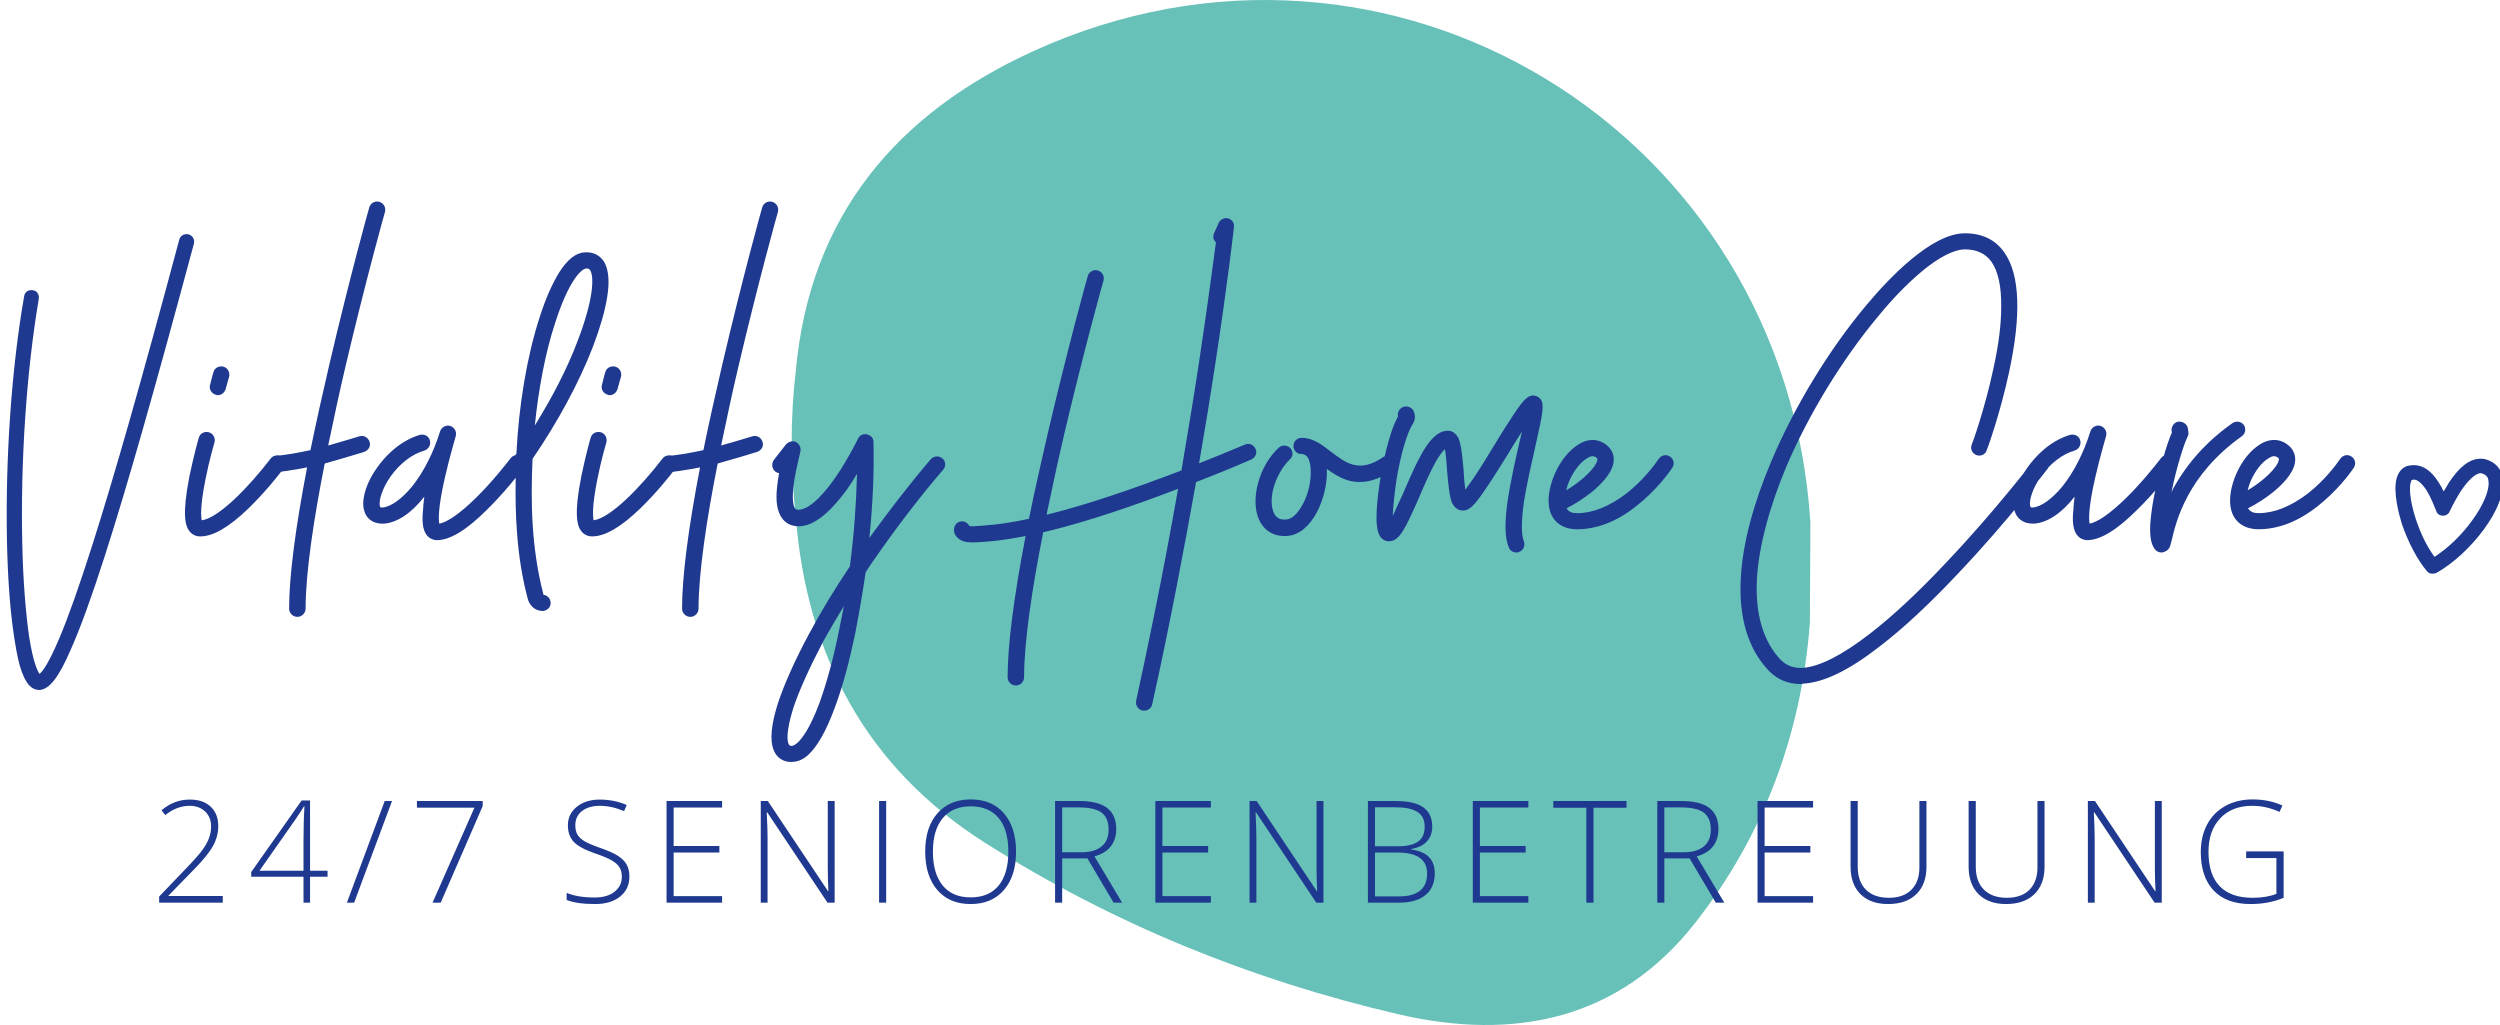 <?xml version="1.0" encoding="UTF-8"?>
<svg xmlns="http://www.w3.org/2000/svg" xmlns:xlink="http://www.w3.org/1999/xlink" id="b" viewBox="0 0 1000 410.562" width="300" height="123"><defs><style>.f{fill:#67c1b9;}.g{filter:url(#d);}.h{fill:#1e398f;}</style><filter id="d" filterUnits="userSpaceOnUse"><feOffset dx="2" dy="5"/><feGaussianBlur result="e" stdDeviation="0"/><feFlood flood-color="#fff" flood-opacity="1"/><feComposite in2="e" operator="in"/><feComposite in="SourceGraphic"/></filter></defs><g id="c"><g><path class="f" d="m724.467,209.325c-.071,13.403-.143,26.806-.213,40.21-3.382,44.584-18.603,85.247-45.9,120.076-30.455,38.858-72.445,47.483-119.07,36.619-58.959-13.738-114.438-36.274-165.583-68.758-47.805-30.362-71.267-75.269-75.702-130.943-2.021-19.358-2.223-38.713.084-58.064,5.634-62.021,40.418-103.038,95.094-127.966,142.496-64.967,301.287,31.677,311.289,188.828Z"/><g><path class="h" d="m899.013,343.707h12.112v14.312c-2.611,1.059-5.799,1.591-9.546,1.591-5.793,0-10.181-1.546-13.17-4.638s-4.484-7.698-4.484-13.825c0-5.626,1.572-10.091,4.721-13.408,3.144-3.31,7.397-4.972,12.766-4.972,3.785,0,7.442.821,10.97,2.451l1.142-2.56c-3.528-1.636-7.512-2.451-11.945-2.451-4.106,0-7.737.873-10.906,2.618-3.163,1.745-5.594,4.221-7.294,7.422-1.7,3.201-2.547,6.871-2.547,11.008,0,6.646,1.713,11.785,5.138,15.416,3.426,3.631,8.346,5.44,14.774,5.44,4.914,0,9.34-.834,13.279-2.502v-18.572h-15.012v2.669Zm-33.808-22.857h-2.759v26.565c0,3.002.083,6.178.25,9.52h-.167l-24.082-36.085h-2.842v40.711h2.726v-26.398c0-2.187-.109-5.44-.334-9.744h.225l24.115,36.143h2.868v-40.711Zm-49.794,0v26.616c0,3.811-1.071,6.781-3.201,8.93-2.136,2.143-5.145,3.214-9.026,3.214-3.971,0-7.044-1.09-9.212-3.272-2.175-2.181-3.259-5.228-3.259-9.148v-26.34h-2.868v26.231c0,4.734,1.321,8.423,3.965,11.066,2.65,2.643,6.325,3.965,11.041,3.965,4.85,0,8.622-1.315,11.336-3.952,2.707-2.637,4.067-6.293,4.067-10.97v-26.34h-2.842Zm-47.286,0v26.616c0,3.811-1.071,6.781-3.208,8.93-2.13,2.143-5.138,3.214-9.02,3.214-3.971,0-7.044-1.09-9.219-3.272-2.168-2.181-3.253-5.228-3.253-9.148v-26.34h-2.868v26.231c0,4.734,1.322,8.423,3.965,11.066,2.643,2.643,6.325,3.965,11.041,3.965,4.843,0,8.622-1.315,11.336-3.952,2.707-2.637,4.061-6.293,4.061-10.97v-26.34h-2.836Zm-42.584,38.093h-19.412v-17.462h18.322v-2.617h-18.322v-15.396h19.412v-2.617h-22.248v40.711h22.248v-2.618Zm-59.571-35.533h6.742c4.196,0,7.217.706,9.077,2.117,1.854,1.411,2.784,3.669,2.784,6.768,0,2.989-.95,5.248-2.842,6.781-1.892,1.527-4.555,2.297-7.993,2.297h-7.769v-17.963Zm10.11,20.413l10.495,17.738h3.4l-11.053-18.546c2.932-.815,5.119-2.162,6.556-4.035,1.437-1.88,2.155-4.183,2.155-6.909,0-3.746-1.206-6.556-3.618-8.423-2.412-1.867-6.146-2.797-11.194-2.797h-9.687v40.711h2.836v-17.738h10.11Zm-38.491-20.298h13.228v-2.675h-29.324v2.675h13.228v38.035h2.868v-38.035Zm-26.097,35.418h-19.406v-17.462h18.322v-2.617h-18.322v-15.396h19.406v-2.617h-22.248v40.711h22.248v-2.618Zm-52.469-17.462c7.948,0,11.919,2.797,11.919,8.385,0,6.126-3.766,9.186-11.303,9.186h-9.578v-17.571h8.962Zm-8.962-18.123h8.211c3.881,0,6.8.609,8.757,1.835,1.957,1.225,2.938,3.195,2.938,5.902s-.866,4.702-2.605,5.972c-1.732,1.27-4.516,1.912-8.34,1.912h-8.962v-15.621Zm-2.842,38.202h12.471c4.568,0,8.096-1.014,10.585-3.035,2.489-2.027,3.727-4.914,3.727-8.66,0-2.803-.763-4.991-2.297-6.556-1.527-1.572-3.92-2.598-7.166-3.079v-.167c2.765-.449,4.869-1.456,6.306-3.022,1.437-1.572,2.155-3.535,2.155-5.889,0-3.451-1.18-6.03-3.535-7.743-2.361-1.706-6.049-2.56-11.085-2.56h-11.162v40.711Zm-17.802-40.711h-2.759v26.565c0,3.002.083,6.178.25,9.52h-.167l-24.082-36.085h-2.842v40.711h2.733v-26.398c0-2.187-.116-5.44-.334-9.744h.218l24.115,36.143h2.868v-40.711Zm-45.086,38.093h-19.412v-17.462h18.322v-2.617h-18.322v-15.396h19.412v-2.617h-22.248v40.711h22.248v-2.618Zm-59.571-35.533h6.742c4.195,0,7.217.706,9.077,2.117,1.854,1.411,2.784,3.669,2.784,6.768,0,2.989-.95,5.248-2.842,6.781-1.892,1.527-4.555,2.297-7.993,2.297h-7.769v-17.963Zm10.11,20.413l10.495,17.738h3.4l-11.053-18.546c2.932-.815,5.113-2.162,6.556-4.035,1.437-1.88,2.155-4.183,2.155-6.909,0-3.746-1.206-6.556-3.618-8.423-2.412-1.867-6.146-2.797-11.194-2.797h-9.687v40.711h2.836v-17.738h10.11Zm-57.942-16.121c2.63-3.156,6.364-4.734,11.207-4.734s8.59,1.565,11.182,4.69c2.592,3.131,3.887,7.628,3.887,13.491s-1.296,10.405-3.887,13.562c-2.592,3.156-6.332,4.734-11.233,4.734-4.869,0-8.596-1.591-11.194-4.779-2.598-3.182-3.9-7.685-3.9-13.517s1.315-10.29,3.939-13.446m24.544-1.88c-3.208-3.74-7.653-5.613-13.337-5.613-5.639,0-10.091,1.86-13.35,5.581-3.259,3.727-4.888,8.827-4.888,15.3s1.617,11.631,4.85,15.39c3.227,3.759,7.673,5.633,13.337,5.633s10.136-1.873,13.363-5.633c3.233-3.759,4.843-8.872,4.843-15.332s-1.604-11.586-4.818-15.326m-47.203-4.972h-2.842v40.711h2.842v-40.711Zm-20.637,0h-2.759v26.565c0,3.002.083,6.178.25,9.52h-.167l-24.089-36.085h-2.836v40.711h2.726v-26.398c0-2.187-.109-5.44-.334-9.744h.225l24.115,36.143h2.868v-40.711Zm-45.092,38.093h-19.406v-17.462h18.322v-2.617h-18.322v-15.396h19.406v-2.617h-22.248v40.711h22.248v-2.618Zm-38.221-12.631c-.738-1.309-1.899-2.476-3.496-3.509-1.597-1.026-3.984-2.091-7.159-3.188-3.021-1.071-5.158-1.995-6.402-2.765-1.245-.776-2.136-1.642-2.688-2.604-.545-.969-.821-2.201-.821-3.708,0-2.393.892-4.285,2.675-5.677,1.783-1.392,4.176-2.091,7.185-2.091,3.079,0,6.312.706,9.687,2.117l1.033-2.451c-3.361-1.443-6.954-2.168-10.777-2.168-3.746,0-6.819.962-9.199,2.88-2.386,1.924-3.58,4.407-3.58,7.448,0,2.765.796,4.978,2.38,6.639,1.585,1.662,4.459,3.208,8.616,4.638,2.842.962,4.997,1.867,6.46,2.701,1.469.834,2.528,1.758,3.175,2.771.648,1.014.975,2.29.975,3.83,0,2.483-.982,4.497-2.938,6.024-1.957,1.533-4.606,2.296-7.948,2.296-4.548,0-8.288-.616-11.22-1.86v2.835c2.65,1.097,6.467,1.642,11.445,1.642,4.138,0,7.454-.988,9.95-2.977,2.496-1.989,3.746-4.676,3.746-8.076,0-1.854-.366-3.439-1.097-4.747m-74.486,15.249l16.814-38.677v-2.034h-26.341v2.675h23.03l-16.763,38.035h3.259Zm-22.427-40.711l-15.146,40.711h2.9l15.172-40.711h-2.925Zm-50.154,27.925l14.37-20.522c1.912-2.797,3.054-4.542,3.426-5.235h.218c-.257,3.811-.391,8.513-.391,14.12v11.637h-17.622Zm27.258,0h-7.012v-28.15h-3.374l-20.188,28.682v1.867h20.939v10.386h2.624v-10.386h7.012v-2.399Zm-41.968,10.11h-21.773v-.109l10.437-10.72c3.625-3.695,6.114-6.8,7.48-9.315,1.367-2.515,2.046-5.119,2.046-7.814,0-3.323-1.02-5.928-3.047-7.826-2.034-1.893-4.824-2.836-8.372-2.836-4.138,0-7.903,1.431-11.303,4.285l1.501,1.925c3.105-2.47,6.351-3.708,9.751-3.708,2.54,0,4.612.763,6.21,2.284,1.591,1.527,2.393,3.503,2.393,5.934,0,1.668-.289,3.265-.866,4.786-.571,1.527-1.475,3.124-2.701,4.792-1.225,1.668-3.362,4.086-6.402,7.236l-10.835,11.31v2.451h25.481v-2.675Z"/><g class="g"><path class="h" d="m964.216,187.113c-.269,0-.539,0-.808.135-.135,0-.404.539-.68,1.893-.808,6.21,3.381,20.394,9.725,28.9,5.267-3.374,10.809-8.641,14.992-14.447,4.593-6.216,7.159-12.426,6.621-15.942-.135-1.751-1.084-2.566-2.836-3.105h-.404c-.68,0-3.381.539-7.839,7.159-2.566,4.048-4.452,8.102-4.452,8.102-.404,1.084-1.488,1.758-2.701,1.758-1.219,0-2.297-.674-2.701-1.893-.815-2.027-2.162-5.536-3.92-8.372-2.297-3.381-3.92-4.189-4.997-4.189m7.429,37.682c-.808,0-1.623-.269-2.162-.943-3.913-4.593-7.564-11.618-10.13-19.047-1.078-3.644-3.644-12.695-2.027-18.366.95-3.24,2.977-4.459,4.459-4.863.808-.135,1.623-.269,2.431-.269,3.644,0,7.025,2.297,9.86,6.883.808,1.219,1.488,2.431,2.027,3.65.674-1.078,1.347-2.162,2.027-3.374,4.317-6.62,8.506-9.725,12.696-9.725.539,0,1.212,0,1.751.135,4.189,1.078,6.755,3.913,7.294,7.968.404,2.835-.135,6.075-1.758,9.86-1.212,3.24-3.374,6.89-5.94,10.399-5.402,7.294-12.291,13.639-19.04,17.424-.545.135-.95.269-1.488.269"/><path class="h" d="m897.625,191.383c.295-1.354.751-2.701,1.347-4.054,1.803-3.9,4.356-7.204,6.903-8.705.904-.597,1.655-.898,2.252-.898.898,0,1.501.449,1.803.751.148.301.301.301.148.751-.449,3.002-6.3,8.551-12.452,12.157m4.35,15.602c7.801,0,15.756-2.996,23.563-9.148,7.653-6.005,12.753-12.76,14.556-15.461,1.052-1.501.597-3.599-.904-4.503-1.495-1.046-3.451-.597-4.497.904-1.655,2.399-6.152,8.551-13.055,13.953-6.755,5.107-13.356,7.807-19.662,7.807-1.501,0-3.304-.301-4.202-1.957,3.304-1.649,7.057-4.048,10.207-6.601,3.451-2.848,7.801-7.204,8.551-11.554.449-2.553-.301-4.953-2.252-6.755-3.297-3.002-7.653-3.297-11.855-.597-3.599,2.252-7.05,6.454-9.302,11.554-2.399,5.402-3.15,10.803-2.104,14.704,1.354,4.953,5.408,7.653,10.957,7.653m-38.869,9.308c.301,0,.455,0,.751-.154,2.104-.449,2.701-2.245,2.855-2.996l.597-2.252c1.655-7.057,6.158-25.661,27.912-41.121,1.501-1.052,1.803-3.002.904-4.504-1.052-1.501-3.15-1.796-4.651-.751-10.207,7.204-18.007,15.909-23.563,25.962l-.898,1.803c0-.148,0-.302.148-.449,1.95-9.604,4.805-18.61,6.306-21.76.295-.449.295-.898.449-1.354,0-.898-.301-1.95-.301-2.399-.449-1.649-2.252-2.701-4.054-2.399-1.649.449-2.701,2.252-2.399,3.901,0,.148.148.148.148.301-2.098,4.651-4.799,14.107-6.601,22.806-1.2,5.254-1.803,10.059-2.098,13.658-.301,5.254.295,8.404,1.796,10.354.603.904,1.655,1.354,2.701,1.354m-29.709-4.953c5.1,0,11.708-3.9,19.958-12.157,6.903-6.755,12.907-14.408,14.556-16.66,1.052-1.347.751-3.451-.597-4.497-1.501-1.2-3.451-.904-4.503.597-1.649,2.104-7.352,9.456-13.959,15.909-6.152,6.005-11.252,9.604-14.556,10.207-.295-1.501-.597-6.005,2.252-18.463,1.95-8.551,4.356-16.506,4.356-16.654.449-1.655-.455-3.452-2.252-4.054-1.655-.449-3.451.449-4.054,2.252-2.553,8.256-6.454,16.057-11.105,21.908-4.202,5.106-8.551,8.256-12.003,8.558-.905,0-.905-.154-1.052-.904-.301-2.098.898-6.601,4.349-11.554,3.753-5.254,8.705-9.001,13.51-10.354,1.796-.603,2.701-2.399,2.245-4.054-.449-1.796-2.245-2.701-4.048-2.245-8.558,2.547-14.254,9.148-16.962,12.901-4.202,5.703-6.3,12.157-5.549,16.506.751,4.054,3.753,6.306,7.955,6.158,5.254-.301,11.105-4.054,16.359-10.809-.154,1.803-.455,3.304-.455,4.651-.597,5.408-.148,8.558,1.354,10.655,1.052,1.354,2.553,2.104,4.202,2.104m-114.953,57.627c.301,0,.751,0,1.2-.154,8.109-.449,18.161-5.248,30.318-14.703,9.456-7.204,20.105-17.109,31.813-29.567,19.81-20.856,35.719-41.865,35.867-42.019,1.052-1.495.898-3.451-.603-4.497-1.347-1.2-3.451-.904-4.497.597-.154.154-15.91,20.862-35.572,41.57-11.4,12.157-21.754,21.76-30.908,28.81-11.111,8.558-20.111,13.061-26.713,13.51-3.605.147-6.454-.905-8.705-3.15-7.057-7.358-10.354-18.309-9.604-32.57.751-12.753,4.799-28.214,11.701-44.72,9.007-21.157,22.511-43.219,37.067-60.623,6.755-8.256,13.658-15.011,19.662-19.662,7.499-5.703,12.304-6.903,14.857-6.903,4.799,0,8.25,1.649,10.656,4.953,2.701,3.9,4.048,10.052,3.9,18.309,0,6.903-1.052,15.159-3.15,24.608-3.451,16.211-8.558,30.318-8.705,30.465-.603,1.649.301,3.451,1.95,4.054,1.649.597,3.451-.154,4.054-1.803.295-.603,5.402-14.703,9-31.363,4.952-22.96,4.349-39.017-1.803-47.87-3.599-5.254-9-7.807-15.903-7.807-13.356,0-30.465,18.007-39.472,28.817-15.005,17.853-28.81,40.666-37.965,62.278-7.352,17.404-11.554,33.16-12.304,46.972-.904,16.057,3.002,28.663,11.406,37.362,3.297,3.304,7.499,5.106,12.452,5.106m-93.789-77.585c.301-1.354.751-2.701,1.354-4.054,1.796-3.9,4.35-7.204,6.903-8.705.898-.597,1.649-.898,2.252-.898.898,0,1.501.449,1.796.751.154.301.301.301.154.751-.449,3.002-6.306,8.551-12.458,12.157m4.356,15.602c7.801,0,15.756-2.996,23.556-9.148,7.653-6.005,12.76-12.76,14.556-15.461,1.052-1.501.603-3.599-.898-4.503-1.501-1.046-3.451-.597-4.503.904-1.649,2.399-6.152,8.551-13.055,13.953-6.755,5.107-13.356,7.807-19.656,7.807-1.501,0-3.304-.301-4.202-1.957,3.297-1.649,7.05-4.048,10.2-6.601,3.451-2.848,7.807-7.204,8.558-11.554.449-2.553-.301-4.953-2.252-6.755-3.304-3.002-7.653-3.297-11.855-.597-3.605,2.252-7.057,6.454-9.308,11.554-2.399,5.402-3.15,10.803-2.098,14.704,1.347,4.953,5.402,7.653,10.957,7.653m-24.313,9.308c.449,0,.904,0,1.2-.301,1.655-.603,2.406-2.553,1.803-4.202-.751-1.803-1.354-5.851,0-15.756,1.2-7.352,3.002-15.307,4.651-22.511,3.002-13.356,3.605-16.66,1.95-18.758-.751-.904-1.796-1.354-2.848-1.354-2.104,0-3.753,1.501-7.506,7.057-2.252,3.451-5.1,7.801-7.955,12.606-2.848,4.651-5.851,9.604-8.404,13.356l-3.297,4.651c-.154-.301-.154-.603-.154-.904-.295-1.95-.449-4.497-.597-7.05-.301-3.15-.603-6.454-1.052-9.007-.301-1.649-.603-2.701-1.052-3.746-.449-.751-1.649-2.855-4.202-2.855-4.497,0-7.955,4.805-10.354,9.007-2.547,4.504-4.953,10.053-7.352,15.608l-4.202,9.154s0,.148-.148.148c.148-3.304.597-8.256,1.495-14.255,1.655-10.059,4.202-18.912,6.608-22.511,1.2-1.95.751-4.054.148-5.254-.898-1.501-3.002-2.104-4.503-1.2-1.347.751-1.95,2.252-1.649,3.599-3.9,6.903-6.3,20.561-7.05,24.615-.751,4.953-1.354,9.604-1.501,13.504-.301,6.306.597,8.404,1.2,9.604.751,1.354,2.098,2.252,3.753,2.252,4.202,0,6.601-5.254,11.855-17.109,2.098-5.1,4.497-10.354,6.749-14.556,1.655-2.848,3.002-4.503,3.753-5.254.154.456.154,1.052.301,1.957.301,1.95.449,4.497.603,6.903.295,3.15.597,6.601,1.046,9.154.301,1.649.603,2.848,1.052,3.746.449.905,1.803,2.855,4.202,2.855,2.553,0,4.503-1.803,8.853-8.256,2.855-4.048,6.152-9.456,9.456-14.704,1.803-3.156,3.753-6.004,5.402-8.705-.301,1.501-.751,3.002-1.052,4.349-1.649,7.204-3.451,15.306-4.651,22.96-1.347,9.308-1.2,15.46.449,19.213.455,1.2,1.655,1.95,3.002,1.95m-92.891-6.601h.751c10.354-.456,16.506-15.608,16.211-26.116v-.75c2.701,1.95,5.697,3.9,9.302,4.805,5.549,1.2,11.105-.154,17.109-4.356,1.501-.898,1.796-2.996.898-4.497-1.052-1.501-3.15-1.803-4.651-.751-9.604,6.601-14.858,2.547-21.01-2.104-3.304-2.553-6.755-5.254-10.957-5.549h-.898c-1.803,0-3.15,1.501-3.15,3.297s1.347,3.156,3.15,3.156h.301c1.046.148,1.649.597,2.245,1.347.751,1.2,1.206,3.15,1.206,5.555.148,4.202-1.052,9.302-3.156,13.202-2.098,3.9-4.497,6.152-6.903,6.152-2.399.154-3.9-.751-4.799-2.848-2.553-6.152,1.347-16.359,6.454-21.164,1.347-1.2,1.501-3.15.295-4.497-1.2-1.354-3.297-1.501-4.651-.301-3.753,3.451-6.749,8.404-8.25,13.953-1.501,5.254-1.501,10.656.148,14.556,1.803,4.356,5.556,6.909,10.354,6.909m-11.554-34.821c-.751-1.796-2.701-2.547-4.349-1.796-6.306,2.701-12.304,5.1-18.309,7.499,2.553-14.703,4.651-27.611,6.3-38.568,5.254-34.212,7.653-55.825,7.653-55.972.301-1.648-.751-3.15-2.399-3.605-1.501-.295-3.15.456-3.753,1.957l-1.796,4.048c-.603,1.354-.302,2.701.751,3.605-1.206,9-3.451,26.11-6.903,48.922-2.252,14.857-4.657,28.958-6.909,42.468-20.407,7.801-38.266,13.805-53.271,17.558-.301,0-.449.147-.751.147,2.252-10.803,4.503-21.311,6.755-30.915,7.955-33.917,15.903-62.579,16.057-62.875.449-1.803-.603-3.605-2.406-4.054-1.649-.449-3.451.603-3.9,2.252-.148.301-8.102,29.112-16.057,63.176-2.848,12.31-5.402,23.71-7.499,34.064-11.708,2.553-18.309,2.707-22.216,3.002h-.148c-.751,0-1.347,0-1.501-.147-.597-1.052-1.803-1.95-3.304-1.803-1.796.154-2.996,1.803-2.848,3.605,0,.449.148,1.95,1.649,3.15,1.354,1.2,3.156,1.649,5.555,1.649h.898c3.753-.148,9.905-.449,20.56-2.547-4.805,24.91-7.204,43.969-7.204,56.575,0,1.796,1.501,3.297,3.304,3.297s3.297-1.501,3.297-3.297c0-14.408,3.304-36.169,7.66-58.076l3.746-.904c14.261-3.599,31.069-9.154,50.275-16.506-6.152,34.969-12.304,64.228-16.808,84.936-.301,1.803.751,3.451,2.553,3.907h.751c1.495,0,2.848-1.052,3.15-2.553,7.204-32.563,12.907-63.029,17.558-88.991,7.05-2.701,14.402-5.703,22.062-9.007,1.649-.751,2.547-2.547,1.796-4.202m-186.078,118.86c-.449,0-.751-.154-1.052-.905-.449-1.052-1.052-4.651,1.95-14.254,2.399-7.204,6.601-16.359,11.855-26.411,2.553-4.651,5.402-9.456,8.404-14.408l-1.803,9.007c-2.245,11.554-5.1,21.76-7.948,29.709-3.753,10.059-6.903,14.261-8.859,16.057-.751.603-1.649,1.354-2.547,1.206m-.751,6.447h.898c2.399,0,4.651-.898,6.755-2.848,3.599-3.304,7.204-9.604,10.502-18.61,3.156-8.25,6.005-18.906,8.404-30.613,1.501-7.801,2.855-15.756,4.054-23.858,1.052-1.655,2.098-3.304,3.304-4.953,8.404-12.157,18.302-25.212,27.758-36.169,1.2-1.354,1.052-3.452-.301-4.503-1.347-1.2-3.451-1.052-4.651.301-8.25,9.603-17.109,21.157-24.608,31.518,1.347-13.209,1.95-26.264,1.649-38.42,0-1.501-1.052-2.701-2.553-3.002-1.495-.449-2.996.301-3.599,1.648-4.651,9.154-9.302,16.513-13.658,21.465-5.248,6.152-8.699,7.05-10.2,7.05-.905,0-1.206-.301-1.354-.449-.449-.603-1.347-2.553-.751-8.404.449-4.356,1.649-9.456,2.855-14.556.295-1.501-.455-3.002-1.803-3.753-1.354-.603-3.002-.147-4.054,1.052l-4.799,6.152c-1.052,1.501-.751,3.599.597,4.651.449.301.904.603,1.501.603-.301,1.796-.597,3.451-.751,5.1-.751,6.3,0,10.502,2.104,13.202,1.046,1.354,3.002,3.002,6.454,3.002,4.651,0,9.751-3.15,15.153-9.449,2.701-3.002,5.555-6.903,8.256-11.56-.301,11.855-1.2,24.461-2.855,37.067-6.152,9.154-11.701,18.309-16.506,27.316-5.549,10.354-9.751,19.81-12.304,27.463-2.701,8.551-3.304,14.704-1.803,18.604,1.052,2.855,3.304,4.657,6.306,4.953m-78.932-90.338c5.1,0,11.406-3.599,19.354-11.259,6.454-6.3,12.009-13.202,13.959-15.903,1.2-1.501.898-3.605-.603-4.651-1.347-1.052-3.451-.751-4.497.597-8.859,11.554-20.862,23.864-27.617,24.762-.295-1.347-.751-5.254,1.501-16.506,1.501-7.653,3.605-14.71,3.605-14.71.449-1.796-.603-3.599-2.252-4.048-1.803-.449-3.605.449-4.054,2.252-.148.295-2.098,7.499-3.753,15.454-3.002,15.306-1.649,19.81,0,21.908,1.052,1.354,2.553,2.104,4.356,2.104m7.05-56.575c1.501,0,2.701-1.052,3.15-2.553.751-2.849,1.354-4.799,1.354-4.799.449-1.802-.603-3.605-2.252-4.054-1.803-.449-3.599.449-4.054,2.252,0,0-.597,1.95-1.347,5.1-.449,1.655.603,3.451,2.399,3.9.154.154.449.154.751.154m-30.01,12.156c1.501-14.71,4.202-29.118,8.102-40.973,5.402-16.955,10.502-21.76,12.452-21.908h.301c.751,0,1.052.301,1.354.751,1.649,2.855,1.2,12.003-5.106,28.361-4.048,10.809-10.053,22.363-17.103,33.769m3.002,74.281h.449c1.796-.301,3.15-1.803,2.848-3.599-.148-1.501-1.347-2.701-2.848-2.855v-.148c-4.953-18.912-5.106-37.971-4.356-54.323,10.059-14.71,18.61-30.465,24.166-44.874,2.848-7.499,4.799-14.107,5.697-19.81,1.052-6.152.603-10.951-1.046-13.953-1.655-2.855-4.503-4.356-7.955-4.054-3.605.154-7.057,3.002-10.354,8.256-2.701,4.504-5.402,10.502-7.807,18.155-4.953,15.306-8.25,35.116-9.154,54.028v.148c-.898,1.2-1.796,2.399-2.701,3.753-1.046,1.347-.751,3.452.751,4.503.449.302,1.052.597,1.655.597-.301,15.159.295,32.268,4.799,49.223,1.052,3.9,4.054,4.953,5.857,4.953m-42.173-28.361c5.106,0,11.708-3.9,19.964-12.157,6.903-6.755,12.901-14.408,14.556-16.66,1.052-1.347.751-3.451-.603-4.497-1.501-1.2-3.451-.904-4.503.597-1.649,2.104-7.352,9.456-13.953,15.909-6.152,6.005-11.259,9.604-14.556,10.207-.301-1.501-.603-6.005,2.252-18.463,1.95-8.551,4.349-16.506,4.349-16.654.449-1.655-.449-3.452-2.252-4.054-1.649-.449-3.451.449-4.048,2.252-2.553,8.256-6.454,16.057-11.105,21.908-4.202,5.106-8.558,8.256-12.009,8.558-.898,0-.898-.154-1.052-.904-.295-2.098.904-6.601,4.356-11.554,3.753-5.254,8.705-9.001,13.504-10.354,1.803-.603,2.701-2.399,2.252-4.054-.449-1.796-2.252-2.701-4.054-2.245-8.551,2.547-14.254,9.148-16.955,12.901-4.202,5.703-6.306,12.157-5.555,16.506.751,4.054,3.753,6.306,7.955,6.158,5.254-.301,11.105-4.054,16.359-10.809-.148,1.803-.449,3.304-.449,4.651-.603,5.408-.148,8.558,1.347,10.655,1.052,1.354,2.553,2.104,4.202,2.104m-94.835-1.501c5.1,0,11.406-3.599,19.354-11.259,6.454-6.3,12.009-13.202,13.959-15.903,1.2-1.501.898-3.605-.603-4.651-1.347-1.052-3.451-.751-4.497.597-8.859,11.554-20.862,23.864-27.617,24.762-.295-1.347-.751-5.254,1.501-16.506,1.501-7.653,3.605-14.71,3.605-14.71.449-1.796-.603-3.599-2.252-4.048-1.803-.449-3.605.449-4.054,2.252-.148.295-2.098,7.499-3.753,15.454-2.996,15.306-1.649,19.81,0,21.908,1.052,1.354,2.553,2.104,4.356,2.104m7.05-56.575c1.501,0,2.701-1.052,3.15-2.553.751-2.849,1.354-4.799,1.354-4.799.449-1.802-.603-3.605-2.252-4.054-1.803-.449-3.599.449-4.048,2.252,0,0-.603,1.95-1.354,5.1-.449,1.655.603,3.451,2.399,3.9.154.154.449.154.751.154M12.997,271.367h.301c3.9-.449,7.499-4.952,12.304-16.057,3.9-8.705,8.404-21.157,13.805-37.965,8.853-27.617,19.81-66.031,35.566-124.71.449-1.648-.449-3.297-2.098-3.753-1.655-.449-3.304.455-3.753,2.104-15.306,57.172-26.11,94.989-34.815,122.304-5.254,16.506-9.603,28.81-13.356,37.67-4.356,10.2-6.755,13.202-7.807,13.953-.751-1.052-2.547-4.503-4.202-15.159-1.347-9.604-2.399-22.357-2.701-36.913-.751-33.019,1.655-68.879,6.608-98.145.295-1.649-.751-3.304-2.406-3.452-1.649-.301-3.297.751-3.451,2.399C1.892,142.757-.507,178.322.089,211.187c.301,14.562,1.2,27.617,2.701,37.67.751,5.1,1.501,9.302,2.406,12.606,1.046,3.753,2.399,6.454,3.746,7.955,1.354,1.501,2.855,1.95,4.054,1.95"/><path class="h" d="m306.528,75.811c-1.649-.449-3.451.603-3.9,2.252-.154.301-8.102,29.112-16.057,63.176-2.855,12.304-5.402,23.71-7.506,34.064-6.248,1.367-11.008,2.034-14.71,2.412v6.55c3.419-.353,7.749-.949,13.363-2.053-4.805,24.91-7.204,43.969-7.204,56.575,0,1.796,1.501,3.297,3.297,3.297s3.304-1.501,3.304-3.297c0-14.408,3.304-36.169,7.653-58.076l.096-.026,1.373-7.05c-.045,0-.071.019-.116.019,2.245-10.803,4.497-21.311,6.749-30.914,7.955-33.917,15.91-62.58,16.057-62.875.449-1.803-.597-3.605-2.399-4.054"/><path class="h" d="m298.624,169.78c-4.619,1.424-9.058,2.694-13.465,3.945l-.751,7.025c5.228-1.463,10.559-3.009,16.115-4.728,1.719-.571,2.81-2.265,2.239-3.99-.558-1.867-2.419-2.823-4.138-2.252"/><path class="h" d="m149.134,75.811c-1.649-.449-3.451.603-3.9,2.252-.154.301-8.102,29.112-16.057,63.176-2.855,12.304-5.402,23.71-7.506,34.064-6.248,1.367-11.008,2.034-14.71,2.412v6.55c3.419-.353,7.749-.949,13.363-2.053-4.805,24.91-7.204,43.969-7.204,56.575,0,1.796,1.501,3.297,3.297,3.297s3.304-1.501,3.304-3.297c0-14.408,3.304-36.169,7.653-58.076l.096-.026,1.373-7.05c-.045,0-.071.019-.116.019,2.245-10.803,4.497-21.311,6.749-30.914,7.955-33.917,15.91-62.58,16.057-62.875.449-1.803-.597-3.605-2.399-4.054"/><path class="h" d="m141.229,169.78c-4.619,1.424-9.058,2.694-13.465,3.945l-.751,7.025c5.228-1.463,10.559-3.009,16.115-4.728,1.719-.571,2.81-2.265,2.239-3.99-.558-1.867-2.419-2.823-4.138-2.252"/></g></g></g></g></svg>
